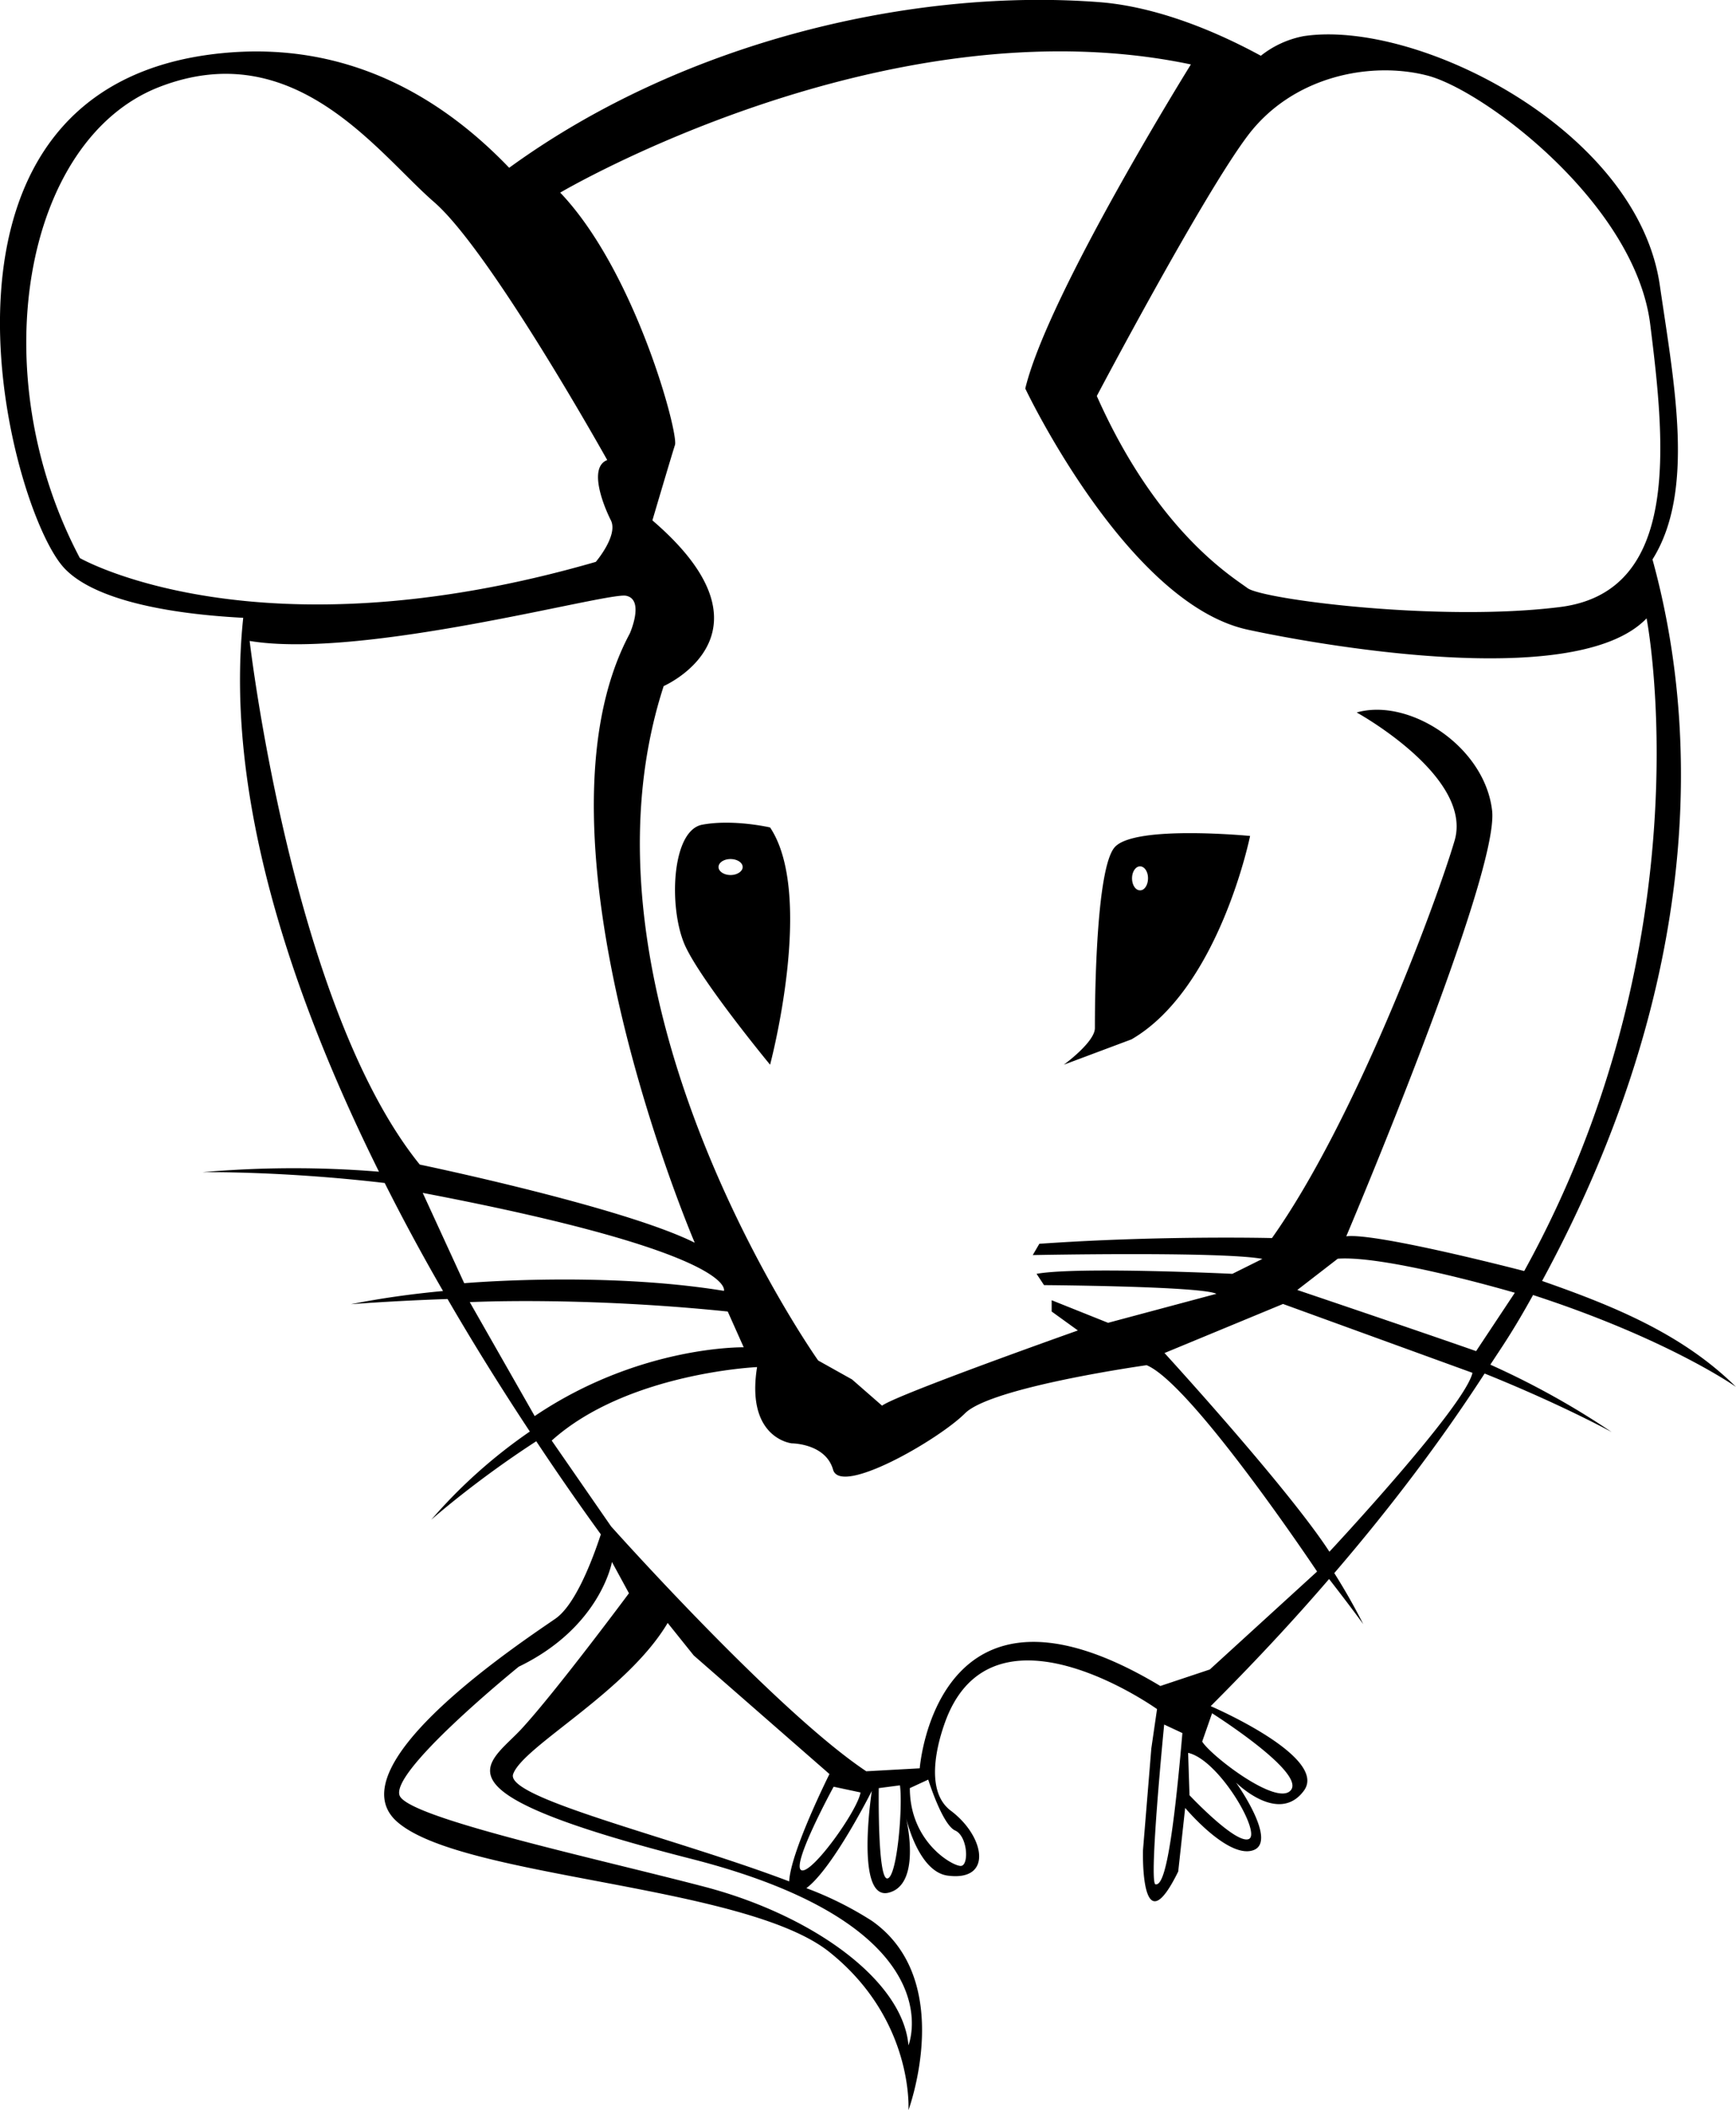 <svg xmlns="http://www.w3.org/2000/svg" width="960" height="1166.381" shape-rendering="geometricPrecision" text-rendering="geometricPrecision" image-rendering="optimizeQuality" fill-rule="evenodd" clip-rule="evenodd" viewBox="0 0 10 12.15"><path d="M9.284 8.245a4.663 4.663 0 0 0-.699-.388c.062-.096.126-.184.246-.401.781.254 1.169.529 1.169.529-.31-.307-.711-.468-1.117-.61.852-1.57.95-3.014.636-4.154.247-.393.125-1.01.042-1.58C9.43.744 8.16.11 7.51.208a.566.566 0 0 0-.247.113C6.93.14 6.61.035 6.34.013 5.288-.07 3.954.224 2.933.966 2.537.553 1.995.236 1.28.306-.558.486.027 2.844.353 3.251c.143.179.534.279 1.048.306-.109 1.022.277 2.172.782 3.189a6.022 6.022 0 0 0-1.017.003s.452-.008 1.05.062c.108.215.221.423.336.622-.172.016-.35.04-.531.076 0 0 .232-.019.557-.03.159.274.32.53.474.763a2.98 2.98 0 0 0-.568.508s.251-.223.605-.452c.132.199.258.379.372.536-.048.146-.146.405-.261.485-.163.114-1.286.846-.911 1.171.374.326 2 .358 2.489.749.488.39.455.91.455.91s.277-.748-.211-1.09a1.981 1.981 0 0 0-.377-.188c.154-.115.377-.56.377-.56s-.098.635.097.586c.18-.045.112-.38.1-.432.011.047.083.315.242.334.26.033.212-.227.016-.374-.195-.146-.016-.553-.016-.553.293-.683 1.204-.032 1.204-.032l-.033.227-.048.586s-.016.569.203.122l.04-.366s.245.293.391.244c.146-.049-.098-.39-.098-.39s.244.244.39.048c.147-.195-.536-.488-.536-.488.247-.247.474-.49.682-.732.123.158.197.26.197.26a3.544 3.544 0 0 0-.167-.294c.336-.391.623-.774.866-1.149.445.179.732.337.732.337zm-4.738 2.587c-.668-.254-1.64-.48-1.59-.618.057-.16.654-.472.89-.87l.15.187.782.683s-.224.447-.232.618zM6.318 2.28s.607-1.15.868-1.497C7.446.436 7.9.35 8.226.436c.326.087 1.194.738 1.28 1.432.087.694.174 1.54-.52 1.627-.694.087-1.714-.044-1.8-.109-.087-.065-.521-.325-.868-1.106zm-2.82.369S2.826 1.445 2.5 1.163C2.175.881 1.698.198.917.501.136.805-.103 2.15.46 3.213c0 0 1.02.586 2.972.022 0 0 .13-.152.087-.239-.044-.087-.13-.304-.022-.347zM1.438 3.69s.243 2.104.98 3.015c0 0 1.17.243 1.584.45 0 0-1.003-2.337-.374-3.508 0 0 .087-.196-.022-.217-.108-.022-1.518.369-2.169.26zm2.32-.694s.109-.369.13-.434c.022-.065-.227-.998-.661-1.453 0 0 1.876-1.107 3.633-.738 0 0-.824 1.323-.954 1.866 0 0 .585 1.236 1.28 1.388 0 0 1.843.412 2.299-.065 0 0 .358 1.833-.705 3.758 0 0-.852-.222-1.025-.2 0 0 .884-2.083.84-2.452-.043-.369-.477-.65-.78-.564 0 0 .672.369.564.738-.109.368-.575 1.616-1.052 2.288 0 0-.64-.016-1.34.033l-.038.065s1.085-.022 1.323.022l-.173.086s-.89-.043-1.128 0l.043.065s.906.006.993.05l-.624.167-.325-.13v.065l.151.109s-1.04.368-1.128.433l-.173-.151-.195-.109s-1.475-2.082-.89-3.883c0 0 .694-.303-.065-.954zM2.435 6.868l.239.52s.797-.07 1.496.044c0 0 .087-.217-1.735-.564zm1.757.683l.092.206s-.6-.012-1.204.396l-.374-.656s.64-.033 1.486.054zm3.514-.304l-.233.18s.705.238 1.03.352l.223-.336s-.738-.217-1.02-.196zm-.314.26l-.684.283s.71.775.95 1.144c0 0 .78-.835.824-1.03l-1.09-.396zm-3.032.364s-.748.033-1.182.423l.342.494s.949 1.063 1.47 1.41l.308-.017s.095-1.25 1.386-.474l.285-.095.618-.564s-.721-1.08-.982-1.188c0 0-.894.125-1.046.277-.152.152-.716.477-.76.325-.043-.152-.238-.152-.238-.152s-.266-.027-.2-.439zm.076-3.107s-.211-.049-.39-.016c-.18.032-.196.488-.098.7.098.21.488.682.488.682s.26-.976 0-1.366zM6.128 6.13s.179-.13.179-.211c0-.081 0-.911.114-1.041.114-.13.78-.065.78-.065s-.178.878-.683 1.171l-.39.146zm-1.92-1.092c.038 0 .07-.021.07-.046 0-.026-.032-.046-.07-.046-.038 0-.069.02-.069.046 0 .025.031.046.07.046zm2.36.088c.025 0 .045-.031.045-.07 0-.037-.02-.068-.046-.068-.025 0-.046.03-.046.069 0 .038.02.069.046.069zm-3.58 4.47s-.764.618-.683.748c.081.13 1.139.358 1.757.52.618.163 1.139.537 1.171.912 0 0 .277-.684-1.252-1.074-1.53-.39-1.172-.537-.977-.748.196-.212.619-.781.619-.781l-.098-.18s-.065.375-.537.603zm1.814.691s-.244.447-.187.48c.057.032.325-.342.342-.447l-.155-.033zm.26.008s-.008.529.05.52c.056-.007.089-.414.072-.536l-.122.016zm.285-.049s.081.26.155.293c.073.033.081.204.032.204s-.293-.139-.293-.448l.106-.049zm1.359-.317s-.09.911-.05.92c.041.007.09-.115.155-.871l-.105-.049zm.138.163l.008.244s.268.285.342.252c.073-.033-.171-.456-.35-.496zm.138-.228s.529.334.456.44c-.074.105-.464-.196-.513-.277l.057-.163z"/></svg>